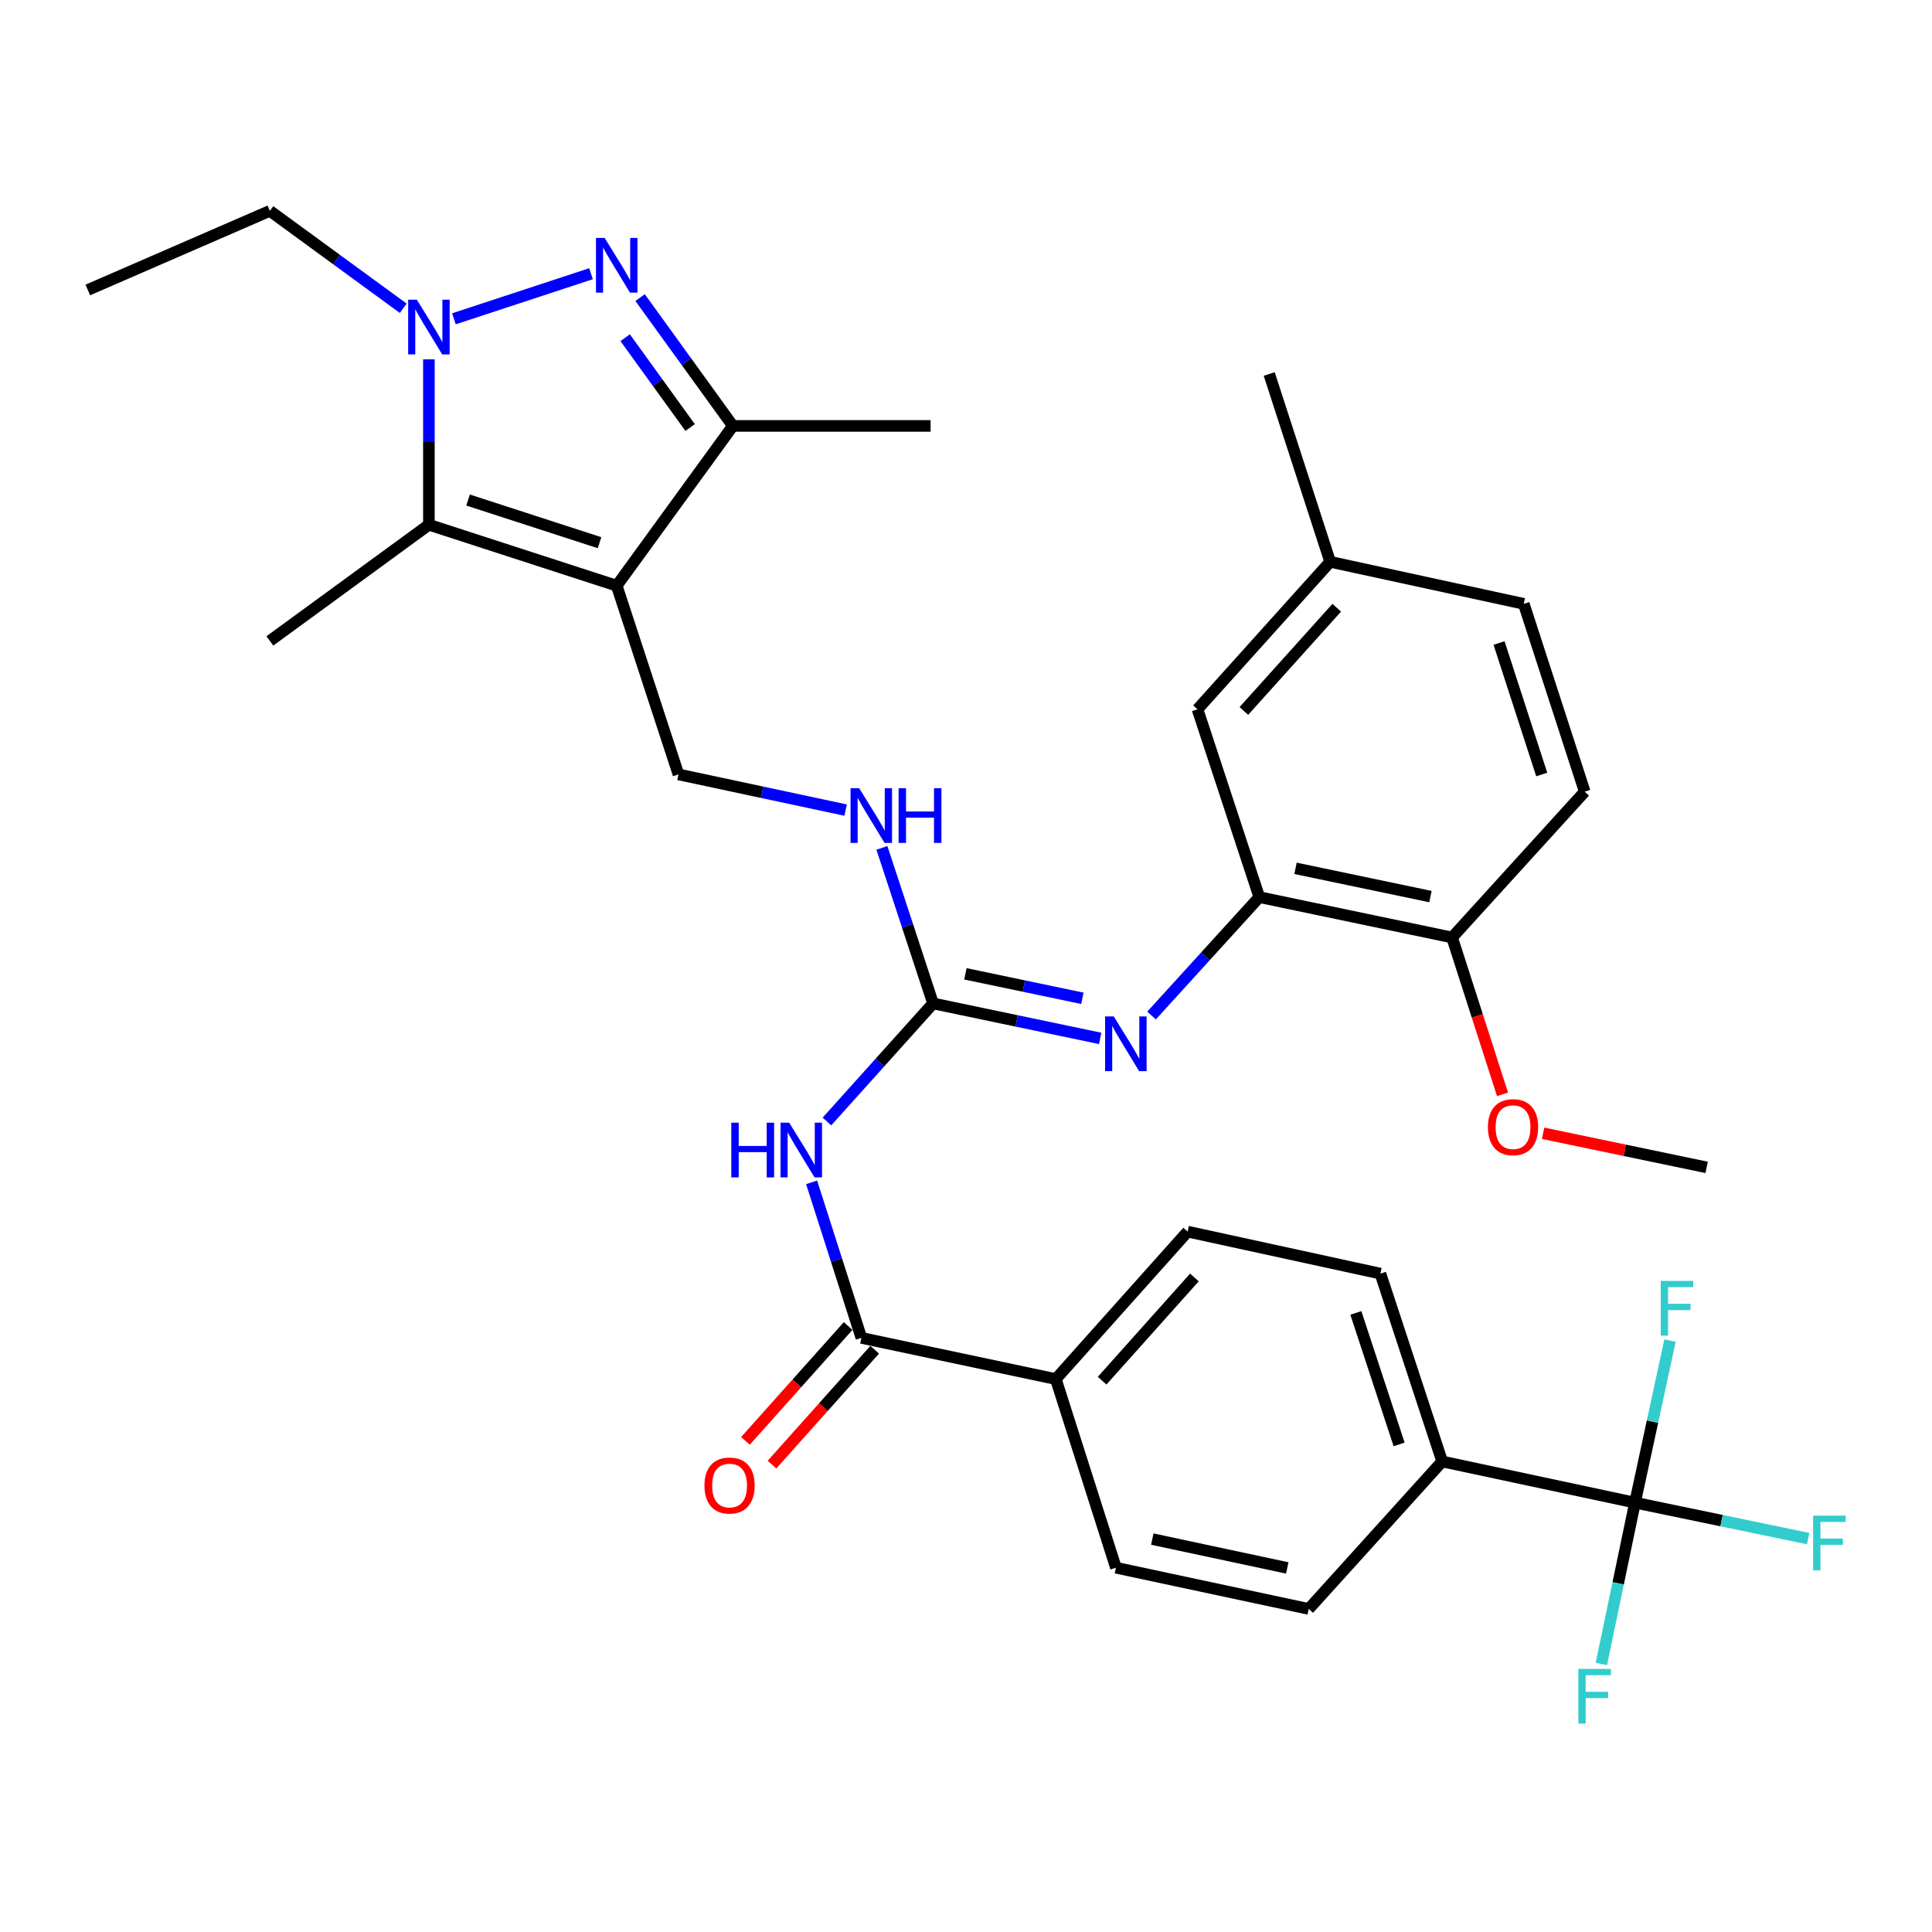 <?xml version='1.0' encoding='iso-8859-1'?>
<svg version='1.1' baseProfile='full'
              xmlns='http://www.w3.org/2000/svg'
                      xmlns:rdkit='http://www.rdkit.org/xml'
                      xmlns:xlink='http://www.w3.org/1999/xlink'
                  xml:space='preserve'
width='1000px' height='1000px' viewBox='0 0 1000 1000'>
<!-- END OF HEADER -->
<rect style='opacity:1.0;fill:#FFFFFF;stroke:none' width='1000' height='1000' x='0' y='0'> </rect>
<path class='bond-2' d='M 319.208,303.159 L 221.999,271.609' style='fill:none;fill-rule:evenodd;stroke:#000000;stroke-width:6px;stroke-linecap:butt;stroke-linejoin:miter;stroke-opacity:1' />
<path class='bond-2' d='M 310.315,280.9 L 242.269,258.815' style='fill:none;fill-rule:evenodd;stroke:#000000;stroke-width:6px;stroke-linecap:butt;stroke-linejoin:miter;stroke-opacity:1' />
<path class='bond-3' d='M 319.208,303.159 L 379.34,220.455' style='fill:none;fill-rule:evenodd;stroke:#000000;stroke-width:6px;stroke-linecap:butt;stroke-linejoin:miter;stroke-opacity:1' />
<path class='bond-10' d='M 319.208,303.159 L 351.178,400.828' style='fill:none;fill-rule:evenodd;stroke:#000000;stroke-width:6px;stroke-linecap:butt;stroke-linejoin:miter;stroke-opacity:1' />
<path class='bond-0' d='M 331.303,154.027 L 355.321,187.241' style='fill:none;fill-rule:evenodd;stroke:#0000FF;stroke-width:6px;stroke-linecap:butt;stroke-linejoin:miter;stroke-opacity:1' />
<path class='bond-0' d='M 355.321,187.241 L 379.34,220.455' style='fill:none;fill-rule:evenodd;stroke:#000000;stroke-width:6px;stroke-linecap:butt;stroke-linejoin:miter;stroke-opacity:1' />
<path class='bond-0' d='M 323.577,174.788 L 340.39,198.038' style='fill:none;fill-rule:evenodd;stroke:#0000FF;stroke-width:6px;stroke-linecap:butt;stroke-linejoin:miter;stroke-opacity:1' />
<path class='bond-0' d='M 340.39,198.038 L 357.203,221.288' style='fill:none;fill-rule:evenodd;stroke:#000000;stroke-width:6px;stroke-linecap:butt;stroke-linejoin:miter;stroke-opacity:1' />
<path class='bond-34' d='M 305.91,141.675 L 234.948,165.012' style='fill:none;fill-rule:evenodd;stroke:#0000FF;stroke-width:6px;stroke-linecap:butt;stroke-linejoin:miter;stroke-opacity:1' />
<path class='bond-1' d='M 221.999,185.989 L 221.999,228.799' style='fill:none;fill-rule:evenodd;stroke:#0000FF;stroke-width:6px;stroke-linecap:butt;stroke-linejoin:miter;stroke-opacity:1' />
<path class='bond-1' d='M 221.999,228.799 L 221.999,271.609' style='fill:none;fill-rule:evenodd;stroke:#000000;stroke-width:6px;stroke-linecap:butt;stroke-linejoin:miter;stroke-opacity:1' />
<path class='bond-25' d='M 208.711,159.563 L 174.198,134.351' style='fill:none;fill-rule:evenodd;stroke:#0000FF;stroke-width:6px;stroke-linecap:butt;stroke-linejoin:miter;stroke-opacity:1' />
<path class='bond-25' d='M 174.198,134.351 L 139.685,109.14' style='fill:none;fill-rule:evenodd;stroke:#000000;stroke-width:6px;stroke-linecap:butt;stroke-linejoin:miter;stroke-opacity:1' />
<path class='bond-27' d='M 221.999,271.609 L 139.685,331.74' style='fill:none;fill-rule:evenodd;stroke:#000000;stroke-width:6px;stroke-linecap:butt;stroke-linejoin:miter;stroke-opacity:1' />
<path class='bond-30' d='M 379.34,220.455 L 481.678,220.455' style='fill:none;fill-rule:evenodd;stroke:#000000;stroke-width:6px;stroke-linecap:butt;stroke-linejoin:miter;stroke-opacity:1' />
<path class='bond-4' d='M 428.03,580.478 L 455.488,549.925' style='fill:none;fill-rule:evenodd;stroke:#0000FF;stroke-width:6px;stroke-linecap:butt;stroke-linejoin:miter;stroke-opacity:1' />
<path class='bond-4' d='M 455.488,549.925 L 482.947,519.371' style='fill:none;fill-rule:evenodd;stroke:#000000;stroke-width:6px;stroke-linecap:butt;stroke-linejoin:miter;stroke-opacity:1' />
<path class='bond-6' d='M 420.088,611.979 L 432.974,652.233' style='fill:none;fill-rule:evenodd;stroke:#0000FF;stroke-width:6px;stroke-linecap:butt;stroke-linejoin:miter;stroke-opacity:1' />
<path class='bond-6' d='M 432.974,652.233 L 445.859,692.487' style='fill:none;fill-rule:evenodd;stroke:#000000;stroke-width:6px;stroke-linecap:butt;stroke-linejoin:miter;stroke-opacity:1' />
<path class='bond-5' d='M 482.947,519.371 L 469.711,479.116' style='fill:none;fill-rule:evenodd;stroke:#000000;stroke-width:6px;stroke-linecap:butt;stroke-linejoin:miter;stroke-opacity:1' />
<path class='bond-5' d='M 469.711,479.116 L 456.475,438.86' style='fill:none;fill-rule:evenodd;stroke:#0000FF;stroke-width:6px;stroke-linecap:butt;stroke-linejoin:miter;stroke-opacity:1' />
<path class='bond-8' d='M 482.947,519.371 L 526.197,528.422' style='fill:none;fill-rule:evenodd;stroke:#000000;stroke-width:6px;stroke-linecap:butt;stroke-linejoin:miter;stroke-opacity:1' />
<path class='bond-8' d='M 526.197,528.422 L 569.447,537.473' style='fill:none;fill-rule:evenodd;stroke:#0000FF;stroke-width:6px;stroke-linecap:butt;stroke-linejoin:miter;stroke-opacity:1' />
<path class='bond-8' d='M 499.696,504.051 L 529.971,510.387' style='fill:none;fill-rule:evenodd;stroke:#000000;stroke-width:6px;stroke-linecap:butt;stroke-linejoin:miter;stroke-opacity:1' />
<path class='bond-8' d='M 529.971,510.387 L 560.246,516.722' style='fill:none;fill-rule:evenodd;stroke:#0000FF;stroke-width:6px;stroke-linecap:butt;stroke-linejoin:miter;stroke-opacity:1' />
<path class='bond-13' d='M 445.859,692.487 L 546.487,713.81' style='fill:none;fill-rule:evenodd;stroke:#000000;stroke-width:6px;stroke-linecap:butt;stroke-linejoin:miter;stroke-opacity:1' />
<path class='bond-15' d='M 438.99,686.346 L 412.415,716.075' style='fill:none;fill-rule:evenodd;stroke:#000000;stroke-width:6px;stroke-linecap:butt;stroke-linejoin:miter;stroke-opacity:1' />
<path class='bond-15' d='M 412.415,716.075 L 385.84,745.803' style='fill:none;fill-rule:evenodd;stroke:#FF0000;stroke-width:6px;stroke-linecap:butt;stroke-linejoin:miter;stroke-opacity:1' />
<path class='bond-15' d='M 452.728,698.627 L 426.153,728.355' style='fill:none;fill-rule:evenodd;stroke:#000000;stroke-width:6px;stroke-linecap:butt;stroke-linejoin:miter;stroke-opacity:1' />
<path class='bond-15' d='M 426.153,728.355 L 399.578,758.083' style='fill:none;fill-rule:evenodd;stroke:#FF0000;stroke-width:6px;stroke-linecap:butt;stroke-linejoin:miter;stroke-opacity:1' />
<path class='bond-7' d='M 846.273,777.77 L 746.474,756.457' style='fill:none;fill-rule:evenodd;stroke:#000000;stroke-width:6px;stroke-linecap:butt;stroke-linejoin:miter;stroke-opacity:1' />
<path class='bond-21' d='M 846.273,777.77 L 837.565,819.52' style='fill:none;fill-rule:evenodd;stroke:#000000;stroke-width:6px;stroke-linecap:butt;stroke-linejoin:miter;stroke-opacity:1' />
<path class='bond-21' d='M 837.565,819.52 L 828.857,861.269' style='fill:none;fill-rule:evenodd;stroke:#33CCCC;stroke-width:6px;stroke-linecap:butt;stroke-linejoin:miter;stroke-opacity:1' />
<path class='bond-22' d='M 846.273,777.77 L 891.088,787.076' style='fill:none;fill-rule:evenodd;stroke:#000000;stroke-width:6px;stroke-linecap:butt;stroke-linejoin:miter;stroke-opacity:1' />
<path class='bond-22' d='M 891.088,787.076 L 935.902,796.381' style='fill:none;fill-rule:evenodd;stroke:#33CCCC;stroke-width:6px;stroke-linecap:butt;stroke-linejoin:miter;stroke-opacity:1' />
<path class='bond-23' d='M 846.273,777.77 L 855.333,735.828' style='fill:none;fill-rule:evenodd;stroke:#000000;stroke-width:6px;stroke-linecap:butt;stroke-linejoin:miter;stroke-opacity:1' />
<path class='bond-23' d='M 855.333,735.828 L 864.392,693.885' style='fill:none;fill-rule:evenodd;stroke:#33CCCC;stroke-width:6px;stroke-linecap:butt;stroke-linejoin:miter;stroke-opacity:1' />
<path class='bond-9' d='M 596.042,525.633 L 623.928,494.991' style='fill:none;fill-rule:evenodd;stroke:#0000FF;stroke-width:6px;stroke-linecap:butt;stroke-linejoin:miter;stroke-opacity:1' />
<path class='bond-9' d='M 623.928,494.991 L 651.814,464.348' style='fill:none;fill-rule:evenodd;stroke:#000000;stroke-width:6px;stroke-linecap:butt;stroke-linejoin:miter;stroke-opacity:1' />
<path class='bond-14' d='M 651.814,464.348 L 751.593,485.242' style='fill:none;fill-rule:evenodd;stroke:#000000;stroke-width:6px;stroke-linecap:butt;stroke-linejoin:miter;stroke-opacity:1' />
<path class='bond-14' d='M 670.557,449.447 L 740.402,464.072' style='fill:none;fill-rule:evenodd;stroke:#000000;stroke-width:6px;stroke-linecap:butt;stroke-linejoin:miter;stroke-opacity:1' />
<path class='bond-16' d='M 651.814,464.348 L 619.824,367.118' style='fill:none;fill-rule:evenodd;stroke:#000000;stroke-width:6px;stroke-linecap:butt;stroke-linejoin:miter;stroke-opacity:1' />
<path class='bond-11' d='M 351.178,400.828 L 394.432,410.066' style='fill:none;fill-rule:evenodd;stroke:#000000;stroke-width:6px;stroke-linecap:butt;stroke-linejoin:miter;stroke-opacity:1' />
<path class='bond-11' d='M 394.432,410.066 L 437.686,419.303' style='fill:none;fill-rule:evenodd;stroke:#0000FF;stroke-width:6px;stroke-linecap:butt;stroke-linejoin:miter;stroke-opacity:1' />
<path class='bond-12' d='M 746.474,756.457 L 714.494,659.227' style='fill:none;fill-rule:evenodd;stroke:#000000;stroke-width:6px;stroke-linecap:butt;stroke-linejoin:miter;stroke-opacity:1' />
<path class='bond-12' d='M 724.173,747.63 L 701.788,679.569' style='fill:none;fill-rule:evenodd;stroke:#000000;stroke-width:6px;stroke-linecap:butt;stroke-linejoin:miter;stroke-opacity:1' />
<path class='bond-36' d='M 746.474,756.457 L 677.406,832.783' style='fill:none;fill-rule:evenodd;stroke:#000000;stroke-width:6px;stroke-linecap:butt;stroke-linejoin:miter;stroke-opacity:1' />
<path class='bond-19' d='M 546.487,713.81 L 577.607,811.449' style='fill:none;fill-rule:evenodd;stroke:#000000;stroke-width:6px;stroke-linecap:butt;stroke-linejoin:miter;stroke-opacity:1' />
<path class='bond-20' d='M 546.487,713.81 L 614.716,637.484' style='fill:none;fill-rule:evenodd;stroke:#000000;stroke-width:6px;stroke-linecap:butt;stroke-linejoin:miter;stroke-opacity:1' />
<path class='bond-20' d='M 570.459,714.641 L 618.219,661.213' style='fill:none;fill-rule:evenodd;stroke:#000000;stroke-width:6px;stroke-linecap:butt;stroke-linejoin:miter;stroke-opacity:1' />
<path class='bond-24' d='M 751.593,485.242 L 820.251,409.775' style='fill:none;fill-rule:evenodd;stroke:#000000;stroke-width:6px;stroke-linecap:butt;stroke-linejoin:miter;stroke-opacity:1' />
<path class='bond-29' d='M 751.593,485.242 L 764.65,525.838' style='fill:none;fill-rule:evenodd;stroke:#000000;stroke-width:6px;stroke-linecap:butt;stroke-linejoin:miter;stroke-opacity:1' />
<path class='bond-29' d='M 764.65,525.838 L 777.708,566.435' style='fill:none;fill-rule:evenodd;stroke:#FF0000;stroke-width:6px;stroke-linecap:butt;stroke-linejoin:miter;stroke-opacity:1' />
<path class='bond-26' d='M 619.824,367.118 L 688.493,290.792' style='fill:none;fill-rule:evenodd;stroke:#000000;stroke-width:6px;stroke-linecap:butt;stroke-linejoin:miter;stroke-opacity:1' />
<path class='bond-26' d='M 643.823,367.994 L 691.891,314.566' style='fill:none;fill-rule:evenodd;stroke:#000000;stroke-width:6px;stroke-linecap:butt;stroke-linejoin:miter;stroke-opacity:1' />
<path class='bond-17' d='M 677.406,832.783 L 577.607,811.449' style='fill:none;fill-rule:evenodd;stroke:#000000;stroke-width:6px;stroke-linecap:butt;stroke-linejoin:miter;stroke-opacity:1' />
<path class='bond-17' d='M 666.288,811.563 L 596.429,796.63' style='fill:none;fill-rule:evenodd;stroke:#000000;stroke-width:6px;stroke-linecap:butt;stroke-linejoin:miter;stroke-opacity:1' />
<path class='bond-18' d='M 714.494,659.227 L 614.716,637.484' style='fill:none;fill-rule:evenodd;stroke:#000000;stroke-width:6px;stroke-linecap:butt;stroke-linejoin:miter;stroke-opacity:1' />
<path class='bond-35' d='M 820.251,409.775 L 788.701,312.556' style='fill:none;fill-rule:evenodd;stroke:#000000;stroke-width:6px;stroke-linecap:butt;stroke-linejoin:miter;stroke-opacity:1' />
<path class='bond-35' d='M 797.992,400.88 L 775.907,332.827' style='fill:none;fill-rule:evenodd;stroke:#000000;stroke-width:6px;stroke-linecap:butt;stroke-linejoin:miter;stroke-opacity:1' />
<path class='bond-33' d='M 139.685,109.14 L 45.455,150.087' style='fill:none;fill-rule:evenodd;stroke:#000000;stroke-width:6px;stroke-linecap:butt;stroke-linejoin:miter;stroke-opacity:1' />
<path class='bond-28' d='M 688.493,290.792 L 788.701,312.556' style='fill:none;fill-rule:evenodd;stroke:#000000;stroke-width:6px;stroke-linecap:butt;stroke-linejoin:miter;stroke-opacity:1' />
<path class='bond-31' d='M 688.493,290.792 L 656.943,193.583' style='fill:none;fill-rule:evenodd;stroke:#000000;stroke-width:6px;stroke-linecap:butt;stroke-linejoin:miter;stroke-opacity:1' />
<path class='bond-32' d='M 798.702,586.577 L 841.027,595.406' style='fill:none;fill-rule:evenodd;stroke:#FF0000;stroke-width:6px;stroke-linecap:butt;stroke-linejoin:miter;stroke-opacity:1' />
<path class='bond-32' d='M 841.027,595.406 L 883.351,604.235' style='fill:none;fill-rule:evenodd;stroke:#000000;stroke-width:6px;stroke-linecap:butt;stroke-linejoin:miter;stroke-opacity:1' />
<path  class='atom-1' d='M 312.948 123.141
L 322.228 138.141
Q 323.148 139.621, 324.628 142.301
Q 326.108 144.981, 326.188 145.141
L 326.188 123.141
L 329.948 123.141
L 329.948 151.461
L 326.068 151.461
L 316.108 135.061
Q 314.948 133.141, 313.708 130.941
Q 312.508 128.741, 312.148 128.061
L 312.148 151.461
L 308.468 151.461
L 308.468 123.141
L 312.948 123.141
' fill='#0000FF'/>
<path  class='atom-2' d='M 215.739 155.111
L 225.019 170.111
Q 225.939 171.591, 227.419 174.271
Q 228.899 176.951, 228.979 177.111
L 228.979 155.111
L 232.739 155.111
L 232.739 183.431
L 228.859 183.431
L 218.899 167.031
Q 217.739 165.111, 216.499 162.911
Q 215.299 160.711, 214.939 160.031
L 214.939 183.431
L 211.259 183.431
L 211.259 155.111
L 215.739 155.111
' fill='#0000FF'/>
<path  class='atom-5' d='M 378.519 581.107
L 382.359 581.107
L 382.359 593.147
L 396.839 593.147
L 396.839 581.107
L 400.679 581.107
L 400.679 609.427
L 396.839 609.427
L 396.839 596.347
L 382.359 596.347
L 382.359 609.427
L 378.519 609.427
L 378.519 581.107
' fill='#0000FF'/>
<path  class='atom-5' d='M 408.479 581.107
L 417.759 596.107
Q 418.679 597.587, 420.159 600.267
Q 421.639 602.947, 421.719 603.107
L 421.719 581.107
L 425.479 581.107
L 425.479 609.427
L 421.599 609.427
L 411.639 593.027
Q 410.479 591.107, 409.239 588.907
Q 408.039 586.707, 407.679 586.027
L 407.679 609.427
L 403.999 609.427
L 403.999 581.107
L 408.479 581.107
' fill='#0000FF'/>
<path  class='atom-9' d='M 576.476 526.094
L 585.756 541.094
Q 586.676 542.574, 588.156 545.254
Q 589.636 547.934, 589.716 548.094
L 589.716 526.094
L 593.476 526.094
L 593.476 554.414
L 589.596 554.414
L 579.636 538.014
Q 578.476 536.094, 577.236 533.894
Q 576.036 531.694, 575.676 531.014
L 575.676 554.414
L 571.996 554.414
L 571.996 526.094
L 576.476 526.094
' fill='#0000FF'/>
<path  class='atom-12' d='M 444.717 407.982
L 453.997 422.982
Q 454.917 424.462, 456.397 427.142
Q 457.877 429.822, 457.957 429.982
L 457.957 407.982
L 461.717 407.982
L 461.717 436.302
L 457.837 436.302
L 447.877 419.902
Q 446.717 417.982, 445.477 415.782
Q 444.277 413.582, 443.917 412.902
L 443.917 436.302
L 440.237 436.302
L 440.237 407.982
L 444.717 407.982
' fill='#0000FF'/>
<path  class='atom-12' d='M 465.117 407.982
L 468.957 407.982
L 468.957 420.022
L 483.437 420.022
L 483.437 407.982
L 487.277 407.982
L 487.277 436.302
L 483.437 436.302
L 483.437 423.222
L 468.957 423.222
L 468.957 436.302
L 465.117 436.302
L 465.117 407.982
' fill='#0000FF'/>
<path  class='atom-16' d='M 364.62 768.903
Q 364.62 762.103, 367.98 758.303
Q 371.34 754.503, 377.62 754.503
Q 383.9 754.503, 387.26 758.303
Q 390.62 762.103, 390.62 768.903
Q 390.62 775.783, 387.22 779.703
Q 383.82 783.583, 377.62 783.583
Q 371.38 783.583, 367.98 779.703
Q 364.62 775.823, 364.62 768.903
M 377.62 780.383
Q 381.94 780.383, 384.26 777.503
Q 386.62 774.583, 386.62 768.903
Q 386.62 763.343, 384.26 760.543
Q 381.94 757.703, 377.62 757.703
Q 373.3 757.703, 370.94 760.503
Q 368.62 763.303, 368.62 768.903
Q 368.62 774.623, 370.94 777.503
Q 373.3 780.383, 377.62 780.383
' fill='#FF0000'/>
<path  class='atom-22' d='M 816.95 863.829
L 833.79 863.829
L 833.79 867.069
L 820.75 867.069
L 820.75 875.669
L 832.35 875.669
L 832.35 878.949
L 820.75 878.949
L 820.75 892.149
L 816.95 892.149
L 816.95 863.829
' fill='#33CCCC'/>
<path  class='atom-23' d='M 938.471 784.503
L 955.311 784.503
L 955.311 787.743
L 942.271 787.743
L 942.271 796.343
L 953.871 796.343
L 953.871 799.623
L 942.271 799.623
L 942.271 812.823
L 938.471 812.823
L 938.471 784.503
' fill='#33CCCC'/>
<path  class='atom-24' d='M 859.586 662.992
L 876.426 662.992
L 876.426 666.232
L 863.386 666.232
L 863.386 674.832
L 874.986 674.832
L 874.986 678.112
L 863.386 678.112
L 863.386 691.312
L 859.586 691.312
L 859.586 662.992
' fill='#33CCCC'/>
<path  class='atom-30' d='M 770.143 583.411
Q 770.143 576.611, 773.503 572.811
Q 776.863 569.011, 783.143 569.011
Q 789.423 569.011, 792.783 572.811
Q 796.143 576.611, 796.143 583.411
Q 796.143 590.291, 792.743 594.211
Q 789.343 598.091, 783.143 598.091
Q 776.903 598.091, 773.503 594.211
Q 770.143 590.331, 770.143 583.411
M 783.143 594.891
Q 787.463 594.891, 789.783 592.011
Q 792.143 589.091, 792.143 583.411
Q 792.143 577.851, 789.783 575.051
Q 787.463 572.211, 783.143 572.211
Q 778.823 572.211, 776.463 575.011
Q 774.143 577.811, 774.143 583.411
Q 774.143 589.131, 776.463 592.011
Q 778.823 594.891, 783.143 594.891
' fill='#FF0000'/>
</svg>
